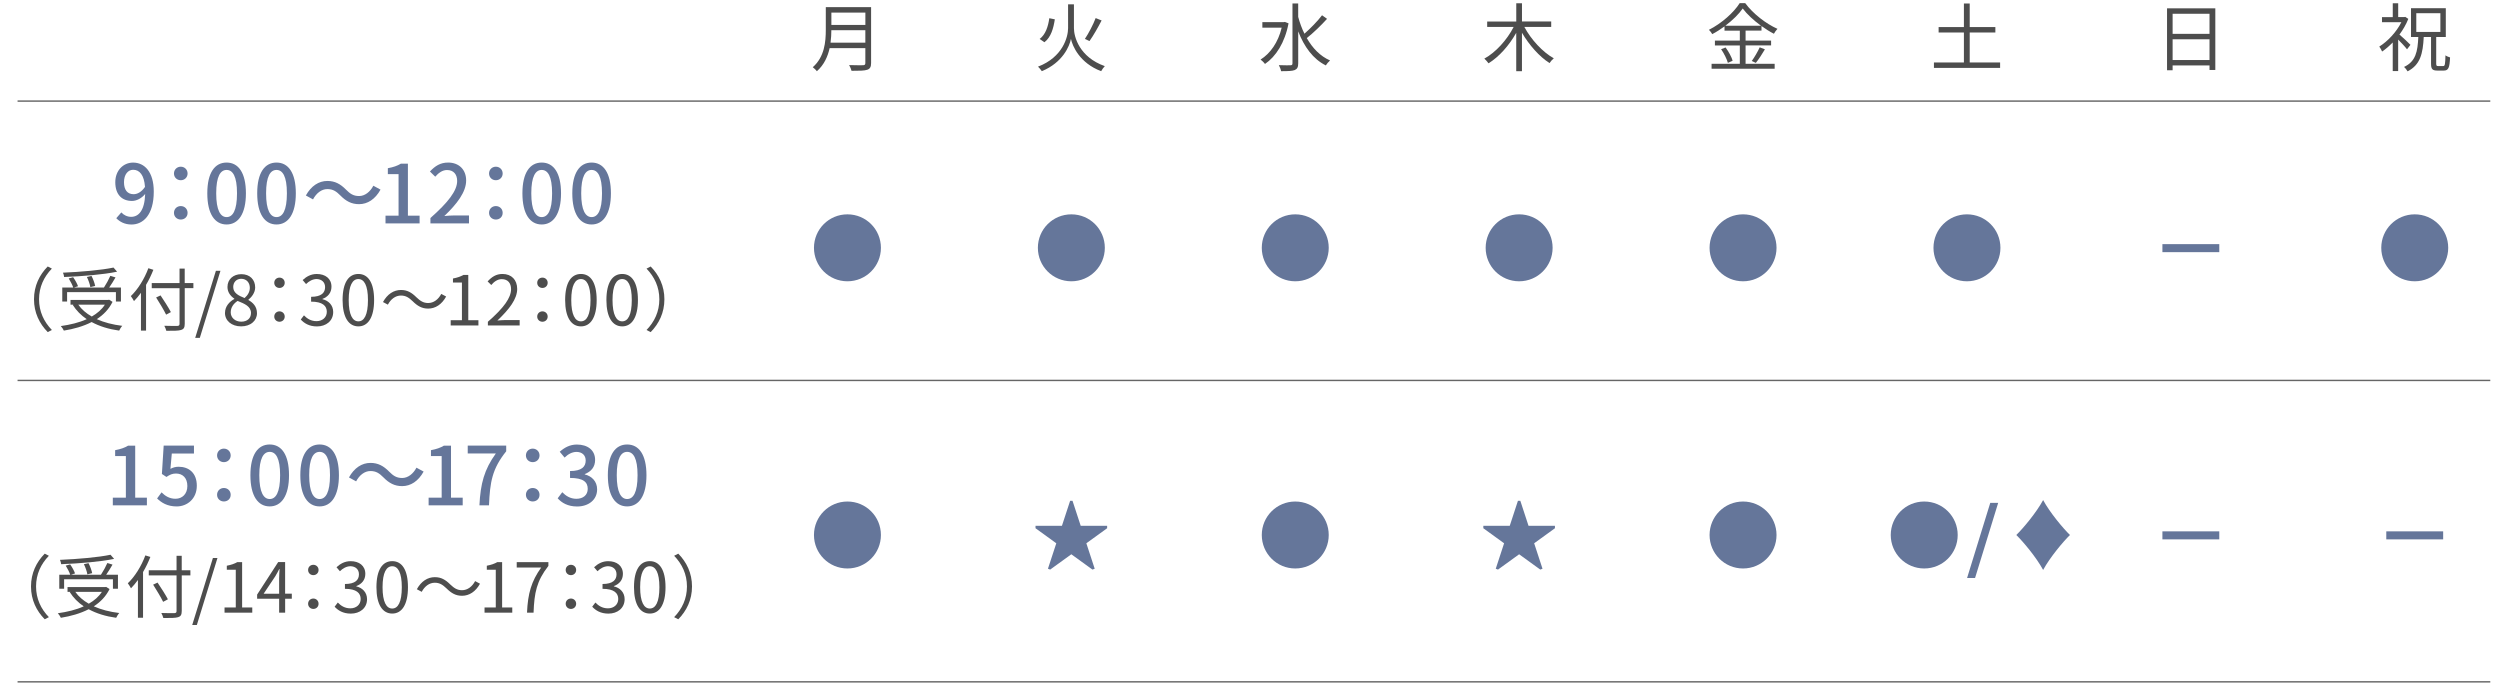 <?xml version="1.0" encoding="UTF-8"?><svg id="_レイヤー_1" xmlns="http://www.w3.org/2000/svg" viewBox="0 0 870 239"><defs><style>.cls-1{fill:#4d4d4d;}.cls-2{fill:none;stroke:#666;stroke-width:.5px;}.cls-2,.cls-3{stroke-miterlimit:10;}.cls-3{stroke:#65769a;}.cls-3,.cls-4{fill:#65769a;}</style></defs><path class="cls-4" d="M42.21,73.91c.82.93,2.09,1.55,3.42,1.55,2.51,0,4.69-2.03,4.89-7.96-1.21,1.5-2.99,2.43-4.58,2.43-3.47,0-5.82-2.17-5.82-6.52,0-4.12,2.82-6.83,6.19-6.83,3.98,0,7.2,3.22,7.2,10.08,0,8.19-3.73,11.47-7.74,11.47-2.4,0-4.1-.96-5.31-2.2l1.75-2ZM50.46,65.04c-.31-4.1-1.86-5.96-4.12-5.96-1.78,0-3.19,1.61-3.19,4.32s1.19,4.18,3.36,4.18c1.27,0,2.71-.73,3.95-2.54Z"/><path class="cls-4" d="M60.54,60.38c0-1.38,1.07-2.37,2.37-2.37s2.37.99,2.37,2.37-1.07,2.34-2.37,2.34-2.37-.96-2.37-2.34ZM60.54,74.08c0-1.41,1.07-2.37,2.37-2.37s2.37.96,2.37,2.37-1.07,2.32-2.37,2.32-2.37-.96-2.37-2.32Z"/><path class="cls-4" d="M72.14,67.27c0-7.2,2.63-10.7,6.72-10.7s6.72,3.53,6.72,10.7-2.65,10.85-6.72,10.85-6.72-3.62-6.72-10.85ZM82.48,67.27c0-5.96-1.5-8.13-3.62-8.13s-3.62,2.17-3.62,8.13,1.5,8.28,3.62,8.28,3.62-2.26,3.62-8.28Z"/><path class="cls-4" d="M89.51,67.27c0-7.2,2.63-10.7,6.72-10.7s6.72,3.53,6.72,10.7-2.65,10.85-6.72,10.85-6.72-3.62-6.72-10.85ZM99.84,67.27c0-5.96-1.5-8.13-3.62-8.13s-3.62,2.17-3.62,8.13,1.5,8.28,3.62,8.28,3.62-2.26,3.62-8.28Z"/><path class="cls-4" d="M118.42,68c-1.38-1.38-2.51-2.2-4.52-2.2s-3.84,1.44-4.97,3.59l-2.49-1.36c1.84-3.33,4.49-5.06,7.48-5.06,2.63,0,4.55,1.04,6.52,3.05,1.38,1.38,2.51,2.2,4.52,2.2s3.84-1.44,4.97-3.59l2.49,1.36c-1.84,3.33-4.49,5.06-7.48,5.06-2.63,0-4.55-1.05-6.52-3.05Z"/><path class="cls-4" d="M134.15,75.06h4.55v-14.46h-3.73v-2.06c1.95-.37,3.33-.85,4.52-1.58h2.46v18.1h4.07v2.68h-11.86v-2.68Z"/><path class="cls-4" d="M149.8,75.86c6.13-5.42,9.29-9.46,9.29-12.88,0-2.26-1.21-3.81-3.53-3.81-1.64,0-2.99,1.05-4.1,2.32l-1.84-1.81c1.78-1.92,3.62-3.11,6.33-3.11,3.81,0,6.27,2.49,6.27,6.24,0,4.01-3.19,8.16-7.6,12.37,1.07-.11,2.37-.2,3.39-.2h5.2v2.77h-13.42v-1.89Z"/><path class="cls-4" d="M170.19,60.38c0-1.38,1.07-2.37,2.37-2.37s2.37.99,2.37,2.37-1.07,2.34-2.37,2.34-2.37-.96-2.37-2.34ZM170.19,74.08c0-1.41,1.07-2.37,2.37-2.37s2.37.96,2.37,2.37-1.07,2.32-2.37,2.32-2.37-.96-2.37-2.32Z"/><path class="cls-4" d="M181.8,67.27c0-7.2,2.63-10.7,6.72-10.7s6.72,3.53,6.72,10.7-2.65,10.85-6.72,10.85-6.72-3.62-6.72-10.85ZM192.13,67.27c0-5.96-1.5-8.13-3.62-8.13s-3.62,2.17-3.62,8.13,1.5,8.28,3.62,8.28,3.62-2.26,3.62-8.28Z"/><path class="cls-4" d="M199.16,67.27c0-7.2,2.63-10.7,6.72-10.7s6.72,3.53,6.72,10.7-2.65,10.85-6.72,10.85-6.72-3.62-6.72-10.85ZM209.5,67.27c0-5.96-1.5-8.13-3.62-8.13s-3.62,2.17-3.62,8.13,1.5,8.28,3.62,8.28,3.62-2.26,3.62-8.28Z"/><path class="cls-1" d="M303.14,21.95c0,1.35-.39,2.02-1.35,2.33-.98.34-2.69.36-5.46.36-.13-.54-.49-1.45-.83-1.99,2.17.08,4.24.05,4.84.05.6-.03.8-.21.8-.78v-5.18h-12.42c-.65,2.92-1.94,5.85-4.45,8.05-.26-.41-1.04-1.11-1.42-1.4,4.11-3.62,4.53-8.88,4.53-12.99V2.49h15.76v19.46ZM301.14,14.86v-4.35h-11.83c0,1.35-.08,2.82-.28,4.35h12.11ZM289.32,4.38v4.29h11.83v-4.29h-11.83Z"/><path class="cls-4" d="M283.26,86.24c0-6.44,5.2-11.65,11.65-11.65s11.65,5.2,11.65,11.65-5.2,11.65-11.65,11.65-11.65-5.2-11.65-11.65Z"/><path class="cls-4" d="M283.26,186.18c0-6.44,5.2-11.65,11.65-11.65s11.65,5.2,11.65,11.65-5.2,11.65-11.65,11.65-11.65-5.2-11.65-11.65Z"/><path class="cls-1" d="M373.73,9.81c0,2.95,1.84,10.04,10.74,13.2-.41.41-.98,1.24-1.27,1.76-7.48-2.82-9.99-8.75-10.51-11.23-.49,2.51-2.85,8.23-10.14,11.23-.26-.39-.88-1.19-1.32-1.58,8.67-3.31,10.46-10.38,10.46-13.38V1.51h2.04v8.31ZM367.08,6.73c-.47,3.08-1.32,6.21-3.62,7.97l-1.66-1.14c2.07-1.55,2.95-4.35,3.36-7.22l1.92.39ZM383.36,7.12c-1.24,2.41-2.9,5.33-4.22,7.17l-1.6-.75c1.27-1.89,2.9-4.99,3.75-7.25l2.07.83Z"/><path class="cls-4" d="M361.18,86.24c0-6.44,5.2-11.65,11.65-11.65s11.65,5.2,11.65,11.65-5.2,11.65-11.65,11.65-11.65-5.2-11.65-11.65Z"/><path class="cls-3" d="M384.78,183.47v.1l-7.32,5.3,2.87,8.75-.08.03-7.43-5.38-7.43,5.38-.08-.03,2.87-8.75-7.32-5.3v-.1h9.06l2.85-8.7h.1l2.85,8.7h9.06Z"/><path class="cls-1" d="M448.41,8.13c-1.29,6.78-4.43,11.57-8.2,14.13-.31-.47-1.09-1.22-1.53-1.53,3.36-2.1,6.11-5.95,7.35-11.1h-6.73v-1.92h7.45l.39-.08,1.27.49ZM461.82,6.55c-2.04,2.25-4.84,4.97-7.06,6.7,1.99,3.49,4.68,6.31,8.1,7.79-.47.39-1.14,1.16-1.45,1.73-4.48-2.2-7.58-6.55-9.63-11.85v11.1c0,1.37-.36,1.99-1.22,2.36-.85.34-2.35.39-4.74.39-.08-.57-.47-1.53-.78-2.1,1.86.08,3.52.05,4.04.05.52-.03.7-.18.7-.7V1.2h1.99v4.68c.54,2.04,1.27,4.01,2.17,5.85,2.07-1.81,4.61-4.4,6.13-6.42l1.73,1.24Z"/><path class="cls-4" d="M439.1,86.24c0-6.44,5.2-11.65,11.65-11.65s11.65,5.2,11.65,11.65-5.2,11.65-11.65,11.65-11.65-5.2-11.65-11.65Z"/><path class="cls-4" d="M439.1,186.18c0-6.44,5.2-11.65,11.65-11.65s11.65,5.2,11.65,11.65-5.2,11.65-11.65,11.65-11.65-5.2-11.65-11.65Z"/><path class="cls-1" d="M530.47,9.37c2.33,4.37,6.37,8.77,10.25,10.92-.47.39-1.14,1.11-1.48,1.66-3.52-2.23-7.09-6.26-9.6-10.56v13.38h-1.99v-13.35c-2.46,4.4-6,8.38-9.65,10.61-.36-.52-1.01-1.24-1.45-1.63,3.96-2.15,7.92-6.55,10.2-11.02h-9.21v-1.89h10.12V1.14h1.99v6.34h10.17v1.89h-9.34Z"/><path class="cls-4" d="M517.01,86.24c0-6.44,5.2-11.65,11.65-11.65s11.65,5.2,11.65,11.65-5.2,11.65-11.65,11.65-11.65-5.2-11.65-11.65Z"/><path class="cls-3" d="M540.62,183.47v.1l-7.32,5.3,2.87,8.75-.08.03-7.43-5.38-7.43,5.38-.08-.03,2.87-8.75-7.32-5.3v-.1h9.06l2.85-8.7h.1l2.85,8.7h9.06Z"/><path class="cls-4" d="M711.01,174.02c2.33,4.35,7.01,9.91,9.34,12.16-2.33,2.25-6.99,7.82-9.34,12.16-2.33-4.35-7.01-9.91-9.34-12.16,2.33-2.25,7.01-7.82,9.34-12.16Z"/><path class="cls-3" d="M692.98,175.5h1.71l-7.74,25.15h-1.73l7.76-25.15Z"/><path class="cls-1" d="M607.46,22.21h10.12v1.71h-21.95v-1.71h9.83v-6.39h-8.67v-1.68h8.67v-3.47h-5.33v-1.48c-1.35.98-2.79,1.92-4.27,2.69-.21-.44-.75-1.11-1.16-1.5,4.45-2.25,8.7-6.06,10.71-9.29h1.92c2.74,3.7,7.22,7.17,11.23,8.95-.47.49-.93,1.14-1.24,1.71-1.42-.72-2.9-1.66-4.32-2.69v1.6h-5.54v3.47h8.88v1.68h-8.88v6.39ZM600.5,16.52c1.06,1.42,2.1,3.34,2.46,4.61l-1.66.75c-.34-1.29-1.35-3.29-2.35-4.76l1.55-.6ZM612.84,8.96c-2.54-1.84-4.87-3.99-6.37-6-1.35,1.94-3.52,4.09-6.06,6h12.42ZM609.61,21.23c.93-1.27,2.12-3.31,2.77-4.76l1.81.7c-.96,1.63-2.17,3.49-3.16,4.71l-1.42-.65Z"/><path class="cls-4" d="M594.93,86.24c0-6.44,5.2-11.65,11.65-11.65s11.65,5.2,11.65,11.65-5.2,11.65-11.65,11.65-11.65-5.2-11.65-11.65Z"/><path class="cls-4" d="M594.93,186.18c0-6.44,5.2-11.65,11.65-11.65s11.65,5.2,11.65,11.65-5.2,11.65-11.65,11.65-11.65-5.2-11.65-11.65Z"/><path class="cls-1" d="M696.04,21.74v1.89h-23.03v-1.89h10.43v-10.43h-8.8v-1.89h8.8V1.22h2.02v8.2h8.93v1.89h-8.93v10.43h10.58Z"/><path class="cls-4" d="M672.85,86.24c0-6.44,5.2-11.65,11.65-11.65s11.65,5.2,11.65,11.65-5.2,11.65-11.65,11.65-11.65-5.2-11.65-11.65Z"/><path class="cls-4" d="M657.98,186.18c0-6.44,5.2-11.65,11.65-11.65s11.65,5.2,11.65,11.65-5.2,11.65-11.65,11.65-11.65-5.2-11.65-11.65Z"/><path class="cls-1" d="M770.93,2.9v21.45h-2.02v-1.58h-12.84v1.68h-1.94V2.9h16.8ZM756.07,4.79v6.99h12.84v-6.99h-12.84ZM768.91,20.89v-7.22h-12.84v7.22h12.84Z"/><path class="cls-3" d="M771.81,85.46v1.79h-18.79v-1.79h18.79Z"/><path class="cls-3" d="M771.81,185.41v1.79h-18.79v-1.79h18.79Z"/><path class="cls-1" d="M837.64,17.16c-.59-.8-1.97-2.28-3.08-3.39v10.97h-1.89v-9.96c-1.22,1.24-2.46,2.33-3.7,3.16-.18-.49-.7-1.37-.98-1.73,2.92-1.81,5.98-5.07,7.69-8.49h-6.75v-1.76h3.75V1.14h1.89v4.81h2.12l.34-.08,1.06.7c-.75,1.92-1.84,3.78-3.08,5.46,1.14.96,3.29,2.98,3.83,3.57l-1.19,1.55ZM850.24,22.99c.6,0,.7-.57.78-3.73.39.31,1.14.59,1.6.72-.15,3.6-.57,4.58-2.17,4.58h-2.25c-1.81,0-2.2-.57-2.2-2.48v-9.21h-2.54c-.29,5.74-1.17,9.68-5.62,11.96-.26-.46-.78-1.16-1.24-1.53,4.09-1.92,4.74-5.33,4.97-10.43h-2.54V2.85h12.11v10.02h-3.34v9.21c0,.78.13.91.7.91h1.73ZM840.87,11.11h8.38v-6.52h-8.38v6.52Z"/><path class="cls-4" d="M828.68,86.24c0-6.44,5.2-11.65,11.65-11.65s11.65,5.2,11.65,11.65-5.2,11.65-11.65,11.65-11.65-5.2-11.65-11.65Z"/><path class="cls-3" d="M849.72,185.41v1.79h-18.79v-1.79h18.79Z"/><path class="cls-1" d="M11.83,104.15c0-4.68,1.9-8.5,4.78-11.42l1.44.74c-2.76,2.86-4.46,6.41-4.46,10.68s1.7,7.83,4.46,10.68l-1.44.74c-2.88-2.93-4.78-6.75-4.78-11.43Z"/><path class="cls-1" d="M39.17,105.04c-1.25,2.54-3.14,4.51-5.5,6.02,2.54,1.15,5.54,1.92,8.88,2.33-.38.38-.86,1.18-1.08,1.66-3.62-.5-6.84-1.49-9.58-2.98-2.88,1.49-6.22,2.42-9.67,2.98-.19-.43-.7-1.22-1.06-1.58,3.26-.46,6.38-1.2,9.02-2.4-1.97-1.34-3.62-3-4.85-4.94l.24-.1h-1.03v-1.66h13.08l.36-.07,1.18.74ZM23.35,104.94h-1.68v-4.87h3.82c-.29-.86-.96-2.18-1.58-3.17l1.54-.43c.7.98,1.42,2.28,1.7,3.14l-1.42.46h10.44c.79-1.2,1.7-2.86,2.23-4.08l1.8.55c-.65,1.18-1.49,2.47-2.21,3.53h4.1v4.87h-1.75v-3.29h-16.99v3.29ZM40.75,94.55c-4.8,1.01-12.22,1.61-18.43,1.85-.02-.46-.24-1.1-.41-1.51,6.14-.26,13.49-.89,17.59-1.78l1.25,1.44ZM27.24,106.02c1.15,1.66,2.76,3.02,4.7,4.13,1.87-1.08,3.46-2.42,4.56-4.13h-9.26ZM31.44,99.92c-.14-.94-.65-2.42-1.2-3.53l1.61-.36c.58,1.1,1.1,2.57,1.27,3.48l-1.68.41Z"/><path class="cls-1" d="M53.37,93.9c-.72,1.8-1.56,3.58-2.54,5.23v15.91h-1.78v-13.15c-.77,1.08-1.61,2.06-2.42,2.9-.22-.41-.77-1.34-1.1-1.75,2.45-2.33,4.73-5.98,6.1-9.7l1.75.55ZM67.31,100.28h-3.02v12.39c0,1.34-.38,1.9-1.27,2.16-.94.29-2.54.31-5.14.29-.1-.46-.43-1.27-.7-1.75,2.02.07,3.98.07,4.56.05.53-.05.74-.19.74-.74v-12.39h-9.67v-1.78h9.67v-5.04h1.8v5.04h3.02v1.78ZM57.81,109.5c-.72-1.49-2.26-4.06-3.48-5.98l1.54-.72c1.25,1.85,2.83,4.34,3.6,5.81l-1.66.89Z"/><path class="cls-1" d="M75.14,94.24h1.58l-7.18,23.33h-1.61l7.2-23.33Z"/><path class="cls-1" d="M78.3,108.9c0-2.35,1.63-3.98,3.24-4.85v-.12c-1.3-.89-2.38-2.21-2.38-4.06,0-2.69,2.06-4.46,4.82-4.46,3,0,4.82,1.92,4.82,4.63,0,1.85-1.3,3.43-2.35,4.25v.12c1.54.89,2.98,2.21,2.98,4.61,0,2.57-2.21,4.56-5.52,4.56s-5.62-1.97-5.62-4.68ZM87.35,108.97c0-2.35-2.16-3.24-4.66-4.25-1.42.91-2.4,2.3-2.4,3.98,0,1.87,1.56,3.24,3.67,3.24s3.38-1.22,3.38-2.98ZM86.94,100.16c0-1.73-1.1-3.14-3-3.14-1.61,0-2.78,1.15-2.78,2.86,0,2.11,1.9,3.02,3.96,3.84,1.2-1.06,1.82-2.26,1.82-3.55Z"/><path class="cls-1" d="M95.44,98.41c0-1.1.86-1.8,1.82-1.8s1.82.7,1.82,1.8-.86,1.8-1.82,1.8-1.82-.7-1.82-1.8ZM95.44,110.17c0-1.1.86-1.82,1.82-1.82s1.82.72,1.82,1.82-.86,1.8-1.82,1.8-1.82-.72-1.82-1.8Z"/><path class="cls-1" d="M104.68,111.18l1.1-1.44c1.03,1.08,2.38,2.02,4.37,2.02s3.58-1.25,3.58-3.26-1.42-3.53-5.47-3.53v-1.68c3.62,0,4.87-1.46,4.87-3.36,0-1.7-1.15-2.78-2.98-2.83-1.42.05-2.66.77-3.65,1.75l-1.18-1.39c1.32-1.22,2.88-2.11,4.92-2.11,2.95,0,5.11,1.58,5.11,4.42,0,2.14-1.27,3.55-3.14,4.25v.1c2.09.48,3.74,2.06,3.74,4.46,0,3.14-2.52,5.02-5.64,5.02-2.76,0-4.49-1.15-5.64-2.4Z"/><path class="cls-1" d="M119.22,104.41c0-6.12,2.14-9.07,5.5-9.07s5.47,2.98,5.47,9.07-2.14,9.17-5.47,9.17-5.5-3.05-5.5-9.17ZM128.05,104.41c0-5.14-1.34-7.3-3.34-7.3s-3.36,2.16-3.36,7.3,1.34,7.42,3.36,7.42,3.34-2.23,3.34-7.42Z"/><path class="cls-1" d="M143.6,104.82c-1.3-1.22-2.33-1.97-4.08-1.97-1.9,0-3.55,1.27-4.54,3.17l-1.7-.91c1.51-2.74,3.72-4.2,6.26-4.2,2.18,0,3.72.89,5.4,2.57,1.3,1.22,2.35,1.97,4.08,1.97,1.9,0,3.55-1.27,4.54-3.17l1.7.91c-1.51,2.74-3.72,4.2-6.26,4.2-2.18,0-3.72-.91-5.4-2.57Z"/><path class="cls-1" d="M156.84,111.44h3.91v-13.13h-3.12v-1.39c1.56-.29,2.69-.7,3.65-1.25h1.68v15.77h3.53v1.82h-9.65v-1.82Z"/><path class="cls-1" d="M169.79,111.97c5.52-4.82,8.06-8.33,8.06-11.35,0-2.02-1.06-3.48-3.24-3.48-1.44,0-2.69.89-3.65,2.04l-1.27-1.25c1.44-1.56,2.95-2.59,5.18-2.59,3.14,0,5.11,2.06,5.11,5.21,0,3.5-2.76,7.08-6.89,10.99.91-.07,1.99-.17,2.88-.17h4.87v1.9h-11.06v-1.3Z"/><path class="cls-1" d="M186.95,98.41c0-1.1.86-1.8,1.82-1.8s1.82.7,1.82,1.8-.86,1.8-1.82,1.8-1.82-.7-1.82-1.8ZM186.95,110.17c0-1.1.86-1.82,1.82-1.82s1.82.72,1.82,1.82-.86,1.8-1.82,1.8-1.82-.72-1.82-1.8Z"/><path class="cls-1" d="M196.67,104.41c0-6.12,2.14-9.07,5.5-9.07s5.47,2.98,5.47,9.07-2.14,9.17-5.47,9.17-5.5-3.05-5.5-9.17ZM205.5,104.41c0-5.14-1.34-7.3-3.34-7.3s-3.36,2.16-3.36,7.3,1.34,7.42,3.36,7.42,3.34-2.23,3.34-7.42Z"/><path class="cls-1" d="M211.03,104.41c0-6.12,2.14-9.07,5.5-9.07s5.47,2.98,5.47,9.07-2.14,9.17-5.47,9.17-5.5-3.05-5.5-9.17ZM219.86,104.41c0-5.14-1.34-7.3-3.34-7.3s-3.36,2.16-3.36,7.3,1.34,7.42,3.36,7.42,3.34-2.23,3.34-7.42Z"/><path class="cls-1" d="M231.21,104.15c0,4.68-1.9,8.5-4.78,11.43l-1.44-.74c2.76-2.86,4.46-6.41,4.46-10.68s-1.7-7.82-4.46-10.68l1.44-.74c2.88,2.93,4.78,6.75,4.78,11.42Z"/><path class="cls-1" d="M10.79,204.09c0-4.68,1.9-8.5,4.78-11.42l1.44.74c-2.76,2.86-4.46,6.41-4.46,10.68s1.7,7.83,4.46,10.68l-1.44.74c-2.88-2.93-4.78-6.74-4.78-11.42Z"/><path class="cls-1" d="M38.13,204.98c-1.25,2.54-3.14,4.51-5.5,6.02,2.54,1.15,5.54,1.92,8.88,2.33-.38.38-.86,1.18-1.08,1.66-3.62-.5-6.84-1.49-9.58-2.98-2.88,1.49-6.22,2.42-9.67,2.98-.19-.43-.7-1.22-1.06-1.58,3.26-.46,6.38-1.2,9.02-2.4-1.97-1.34-3.62-3-4.85-4.94l.24-.1h-1.03v-1.66h13.08l.36-.07,1.18.74ZM22.31,204.88h-1.68v-4.87h3.82c-.29-.86-.96-2.18-1.58-3.17l1.54-.43c.7.98,1.42,2.28,1.7,3.14l-1.42.46h10.44c.79-1.2,1.7-2.86,2.23-4.08l1.8.55c-.65,1.18-1.49,2.47-2.21,3.53h4.1v4.87h-1.75v-3.29h-16.99v3.29ZM39.71,194.49c-4.8,1.01-12.22,1.61-18.43,1.85-.02-.46-.24-1.1-.41-1.51,6.14-.26,13.49-.89,17.59-1.78l1.25,1.44ZM26.2,205.96c1.15,1.66,2.76,3.02,4.7,4.13,1.87-1.08,3.46-2.42,4.56-4.13h-9.26ZM30.4,199.87c-.14-.94-.65-2.42-1.2-3.53l1.61-.36c.58,1.1,1.1,2.57,1.27,3.48l-1.68.41Z"/><path class="cls-1" d="M52.32,193.84c-.72,1.8-1.56,3.58-2.54,5.23v15.91h-1.78v-13.15c-.77,1.08-1.61,2.06-2.42,2.9-.22-.41-.77-1.34-1.1-1.75,2.45-2.33,4.73-5.98,6.1-9.7l1.75.55ZM66.27,200.23h-3.02v12.39c0,1.34-.38,1.9-1.27,2.16-.94.29-2.54.31-5.14.29-.1-.46-.43-1.27-.7-1.75,2.02.07,3.98.07,4.56.05.53-.05.74-.19.74-.74v-12.39h-9.67v-1.78h9.67v-5.04h1.8v5.04h3.02v1.78ZM56.77,209.44c-.72-1.49-2.26-4.06-3.48-5.98l1.54-.72c1.25,1.85,2.83,4.34,3.6,5.81l-1.66.89Z"/><path class="cls-1" d="M74.1,194.18h1.58l-7.18,23.33h-1.61l7.2-23.33Z"/><path class="cls-1" d="M78.14,211.39h3.91v-13.13h-3.12v-1.39c1.56-.29,2.69-.7,3.65-1.25h1.68v15.77h3.53v1.82h-9.65v-1.82Z"/><path class="cls-1" d="M101.56,208.36h-2.33v4.85h-2.09v-4.85h-7.66v-1.44l7.32-11.31h2.42v10.99h2.33v1.75ZM97.14,206.61v-5.4c0-.86.1-2.28.14-3.19h-.1c-.43.86-.91,1.73-1.42,2.59l-4.01,6h5.38Z"/><path class="cls-1" d="M107.22,198.35c0-1.1.86-1.8,1.82-1.8s1.82.7,1.82,1.8-.86,1.8-1.82,1.8-1.82-.7-1.82-1.8ZM107.22,210.11c0-1.1.86-1.82,1.82-1.82s1.82.72,1.82,1.82-.86,1.8-1.82,1.8-1.82-.72-1.82-1.8Z"/><path class="cls-1" d="M116.46,211.12l1.1-1.44c1.03,1.08,2.38,2.02,4.37,2.02s3.58-1.25,3.58-3.26-1.42-3.53-5.47-3.53v-1.68c3.62,0,4.87-1.46,4.87-3.36,0-1.7-1.15-2.79-2.98-2.83-1.42.05-2.66.77-3.65,1.75l-1.18-1.39c1.32-1.22,2.88-2.11,4.92-2.11,2.95,0,5.11,1.58,5.11,4.42,0,2.14-1.27,3.55-3.14,4.25v.1c2.09.48,3.74,2.06,3.74,4.46,0,3.14-2.52,5.02-5.64,5.02-2.76,0-4.49-1.15-5.64-2.4Z"/><path class="cls-1" d="M131,204.35c0-6.12,2.14-9.07,5.5-9.07s5.47,2.98,5.47,9.07-2.14,9.17-5.47,9.17-5.5-3.05-5.5-9.17ZM139.83,204.35c0-5.14-1.34-7.3-3.34-7.3s-3.36,2.16-3.36,7.3,1.34,7.42,3.36,7.42,3.34-2.23,3.34-7.42Z"/><path class="cls-1" d="M155.38,204.76c-1.3-1.22-2.33-1.97-4.08-1.97-1.9,0-3.55,1.27-4.54,3.17l-1.7-.91c1.51-2.74,3.72-4.2,6.26-4.2,2.18,0,3.72.89,5.4,2.57,1.3,1.22,2.35,1.97,4.08,1.97,1.9,0,3.55-1.27,4.54-3.17l1.7.91c-1.51,2.74-3.72,4.2-6.26,4.2-2.18,0-3.72-.91-5.4-2.57Z"/><path class="cls-1" d="M168.62,211.39h3.91v-13.13h-3.12v-1.39c1.56-.29,2.69-.7,3.65-1.25h1.68v15.77h3.53v1.82h-9.65v-1.82Z"/><path class="cls-1" d="M188.34,197.49h-8.52v-1.87h11.02v1.32c-4.13,5.3-4.9,9.38-5.16,16.27h-2.28c.29-6.67,1.51-10.92,4.94-15.72Z"/><path class="cls-1" d="M196.86,198.35c0-1.1.86-1.8,1.82-1.8s1.82.7,1.82,1.8-.86,1.8-1.82,1.8-1.82-.7-1.82-1.8ZM196.86,210.11c0-1.1.86-1.82,1.82-1.82s1.82.72,1.82,1.82-.86,1.8-1.82,1.8-1.82-.72-1.82-1.8Z"/><path class="cls-1" d="M206.1,211.12l1.1-1.44c1.03,1.08,2.38,2.02,4.37,2.02s3.58-1.25,3.58-3.26-1.42-3.53-5.47-3.53v-1.68c3.62,0,4.87-1.46,4.87-3.36,0-1.7-1.15-2.79-2.98-2.83-1.42.05-2.66.77-3.65,1.75l-1.18-1.39c1.32-1.22,2.88-2.11,4.92-2.11,2.95,0,5.11,1.58,5.11,4.42,0,2.14-1.27,3.55-3.14,4.25v.1c2.09.48,3.74,2.06,3.74,4.46,0,3.14-2.52,5.02-5.64,5.02-2.76,0-4.49-1.15-5.64-2.4Z"/><path class="cls-1" d="M220.63,204.35c0-6.12,2.14-9.07,5.5-9.07s5.47,2.98,5.47,9.07-2.14,9.17-5.47,9.17-5.5-3.05-5.5-9.17ZM229.47,204.35c0-5.14-1.34-7.3-3.34-7.3s-3.36,2.16-3.36,7.3,1.34,7.42,3.36,7.42,3.34-2.23,3.34-7.42Z"/><path class="cls-1" d="M240.82,204.09c0,4.68-1.9,8.5-4.78,11.42l-1.44-.74c2.76-2.86,4.46-6.41,4.46-10.68s-1.7-7.82-4.46-10.68l1.44-.74c2.88,2.93,4.78,6.75,4.78,11.42Z"/><path class="cls-4" d="M39.25,173.18h4.55v-14.46h-3.73v-2.06c1.95-.37,3.33-.85,4.52-1.58h2.46v18.1h4.07v2.68h-11.86v-2.68Z"/><path class="cls-4" d="M54.67,173.46l1.55-2.12c1.19,1.19,2.68,2.23,4.86,2.23,2.34,0,4.12-1.67,4.12-4.43s-1.58-4.35-3.95-4.35c-1.33,0-2.12.4-3.33,1.19l-1.58-1.04.62-9.86h10.54v2.74h-7.71l-.48,5.34c.88-.45,1.72-.73,2.85-.73,3.47,0,6.33,2.06,6.33,6.61s-3.36,7.2-7,7.2c-3.28,0-5.34-1.33-6.81-2.77Z"/><path class="cls-4" d="M75.54,158.49c0-1.38,1.07-2.37,2.37-2.37s2.37.99,2.37,2.37-1.07,2.34-2.37,2.34-2.37-.96-2.37-2.34ZM75.54,172.19c0-1.41,1.07-2.37,2.37-2.37s2.37.96,2.37,2.37-1.07,2.32-2.37,2.32-2.37-.96-2.37-2.32Z"/><path class="cls-4" d="M87.14,165.38c0-7.2,2.63-10.7,6.72-10.7s6.72,3.53,6.72,10.7-2.65,10.85-6.72,10.85-6.72-3.62-6.72-10.85ZM97.48,165.38c0-5.96-1.5-8.13-3.62-8.13s-3.62,2.17-3.62,8.13,1.5,8.28,3.62,8.28,3.62-2.26,3.62-8.28Z"/><path class="cls-4" d="M104.51,165.38c0-7.2,2.63-10.7,6.72-10.7s6.72,3.53,6.72,10.7-2.65,10.85-6.72,10.85-6.72-3.62-6.72-10.85ZM114.84,165.38c0-5.96-1.5-8.13-3.62-8.13s-3.62,2.17-3.62,8.13,1.5,8.28,3.62,8.28,3.62-2.26,3.62-8.28Z"/><path class="cls-4" d="M133.42,166.12c-1.38-1.38-2.51-2.2-4.52-2.2s-3.84,1.44-4.97,3.59l-2.49-1.36c1.84-3.33,4.49-5.06,7.48-5.06,2.63,0,4.55,1.04,6.52,3.05,1.38,1.38,2.51,2.2,4.52,2.2s3.84-1.44,4.97-3.59l2.49,1.36c-1.84,3.33-4.49,5.06-7.48,5.06-2.63,0-4.55-1.05-6.52-3.05Z"/><path class="cls-4" d="M149.15,173.18h4.55v-14.46h-3.73v-2.06c1.95-.37,3.33-.85,4.52-1.58h2.46v18.1h4.07v2.68h-11.86v-2.68Z"/><path class="cls-4" d="M172.54,157.81h-9.77v-2.74h13.39v1.98c-4.89,6.1-5.65,10.68-5.99,18.81h-3.33c.37-7.6,1.69-12.46,5.71-18.05Z"/><path class="cls-4" d="M183.02,158.49c0-1.38,1.07-2.37,2.37-2.37s2.37.99,2.37,2.37-1.07,2.34-2.37,2.34-2.37-.96-2.37-2.34ZM183.02,172.19c0-1.41,1.07-2.37,2.37-2.37s2.37.96,2.37,2.37-1.07,2.32-2.37,2.32-2.37-.96-2.37-2.32Z"/><path class="cls-4" d="M194.09,173.38l1.58-2.09c1.21,1.24,2.77,2.29,4.91,2.29,2.34,0,3.95-1.3,3.95-3.45,0-2.32-1.47-3.81-6.16-3.81v-2.4c4.1,0,5.45-1.55,5.45-3.64,0-1.84-1.21-2.99-3.19-3.02-1.61.03-2.97.82-4.15,1.98l-1.69-2.03c1.64-1.47,3.56-2.51,5.96-2.51,3.73,0,6.35,1.92,6.35,5.37,0,2.4-1.38,4.07-3.59,4.89v.14c2.4.59,4.29,2.4,4.29,5.2,0,3.76-3.14,5.96-6.95,5.96-3.28,0-5.39-1.3-6.78-2.85Z"/><path class="cls-4" d="M211.53,165.38c0-7.2,2.63-10.7,6.72-10.7s6.72,3.53,6.72,10.7-2.65,10.85-6.72,10.85-6.72-3.62-6.72-10.85ZM221.87,165.38c0-5.96-1.5-8.13-3.62-8.13s-3.62,2.17-3.62,8.13,1.5,8.28,3.62,8.28,3.62-2.26,3.62-8.28Z"/><line class="cls-2" x1="6.11" y1="35.18" x2="866.62" y2="35.18"/><line class="cls-2" x1="6.11" y1="132.39" x2="866.62" y2="132.39"/><line class="cls-2" x1="6.11" y1="237.28" x2="866.62" y2="237.28"/></svg>